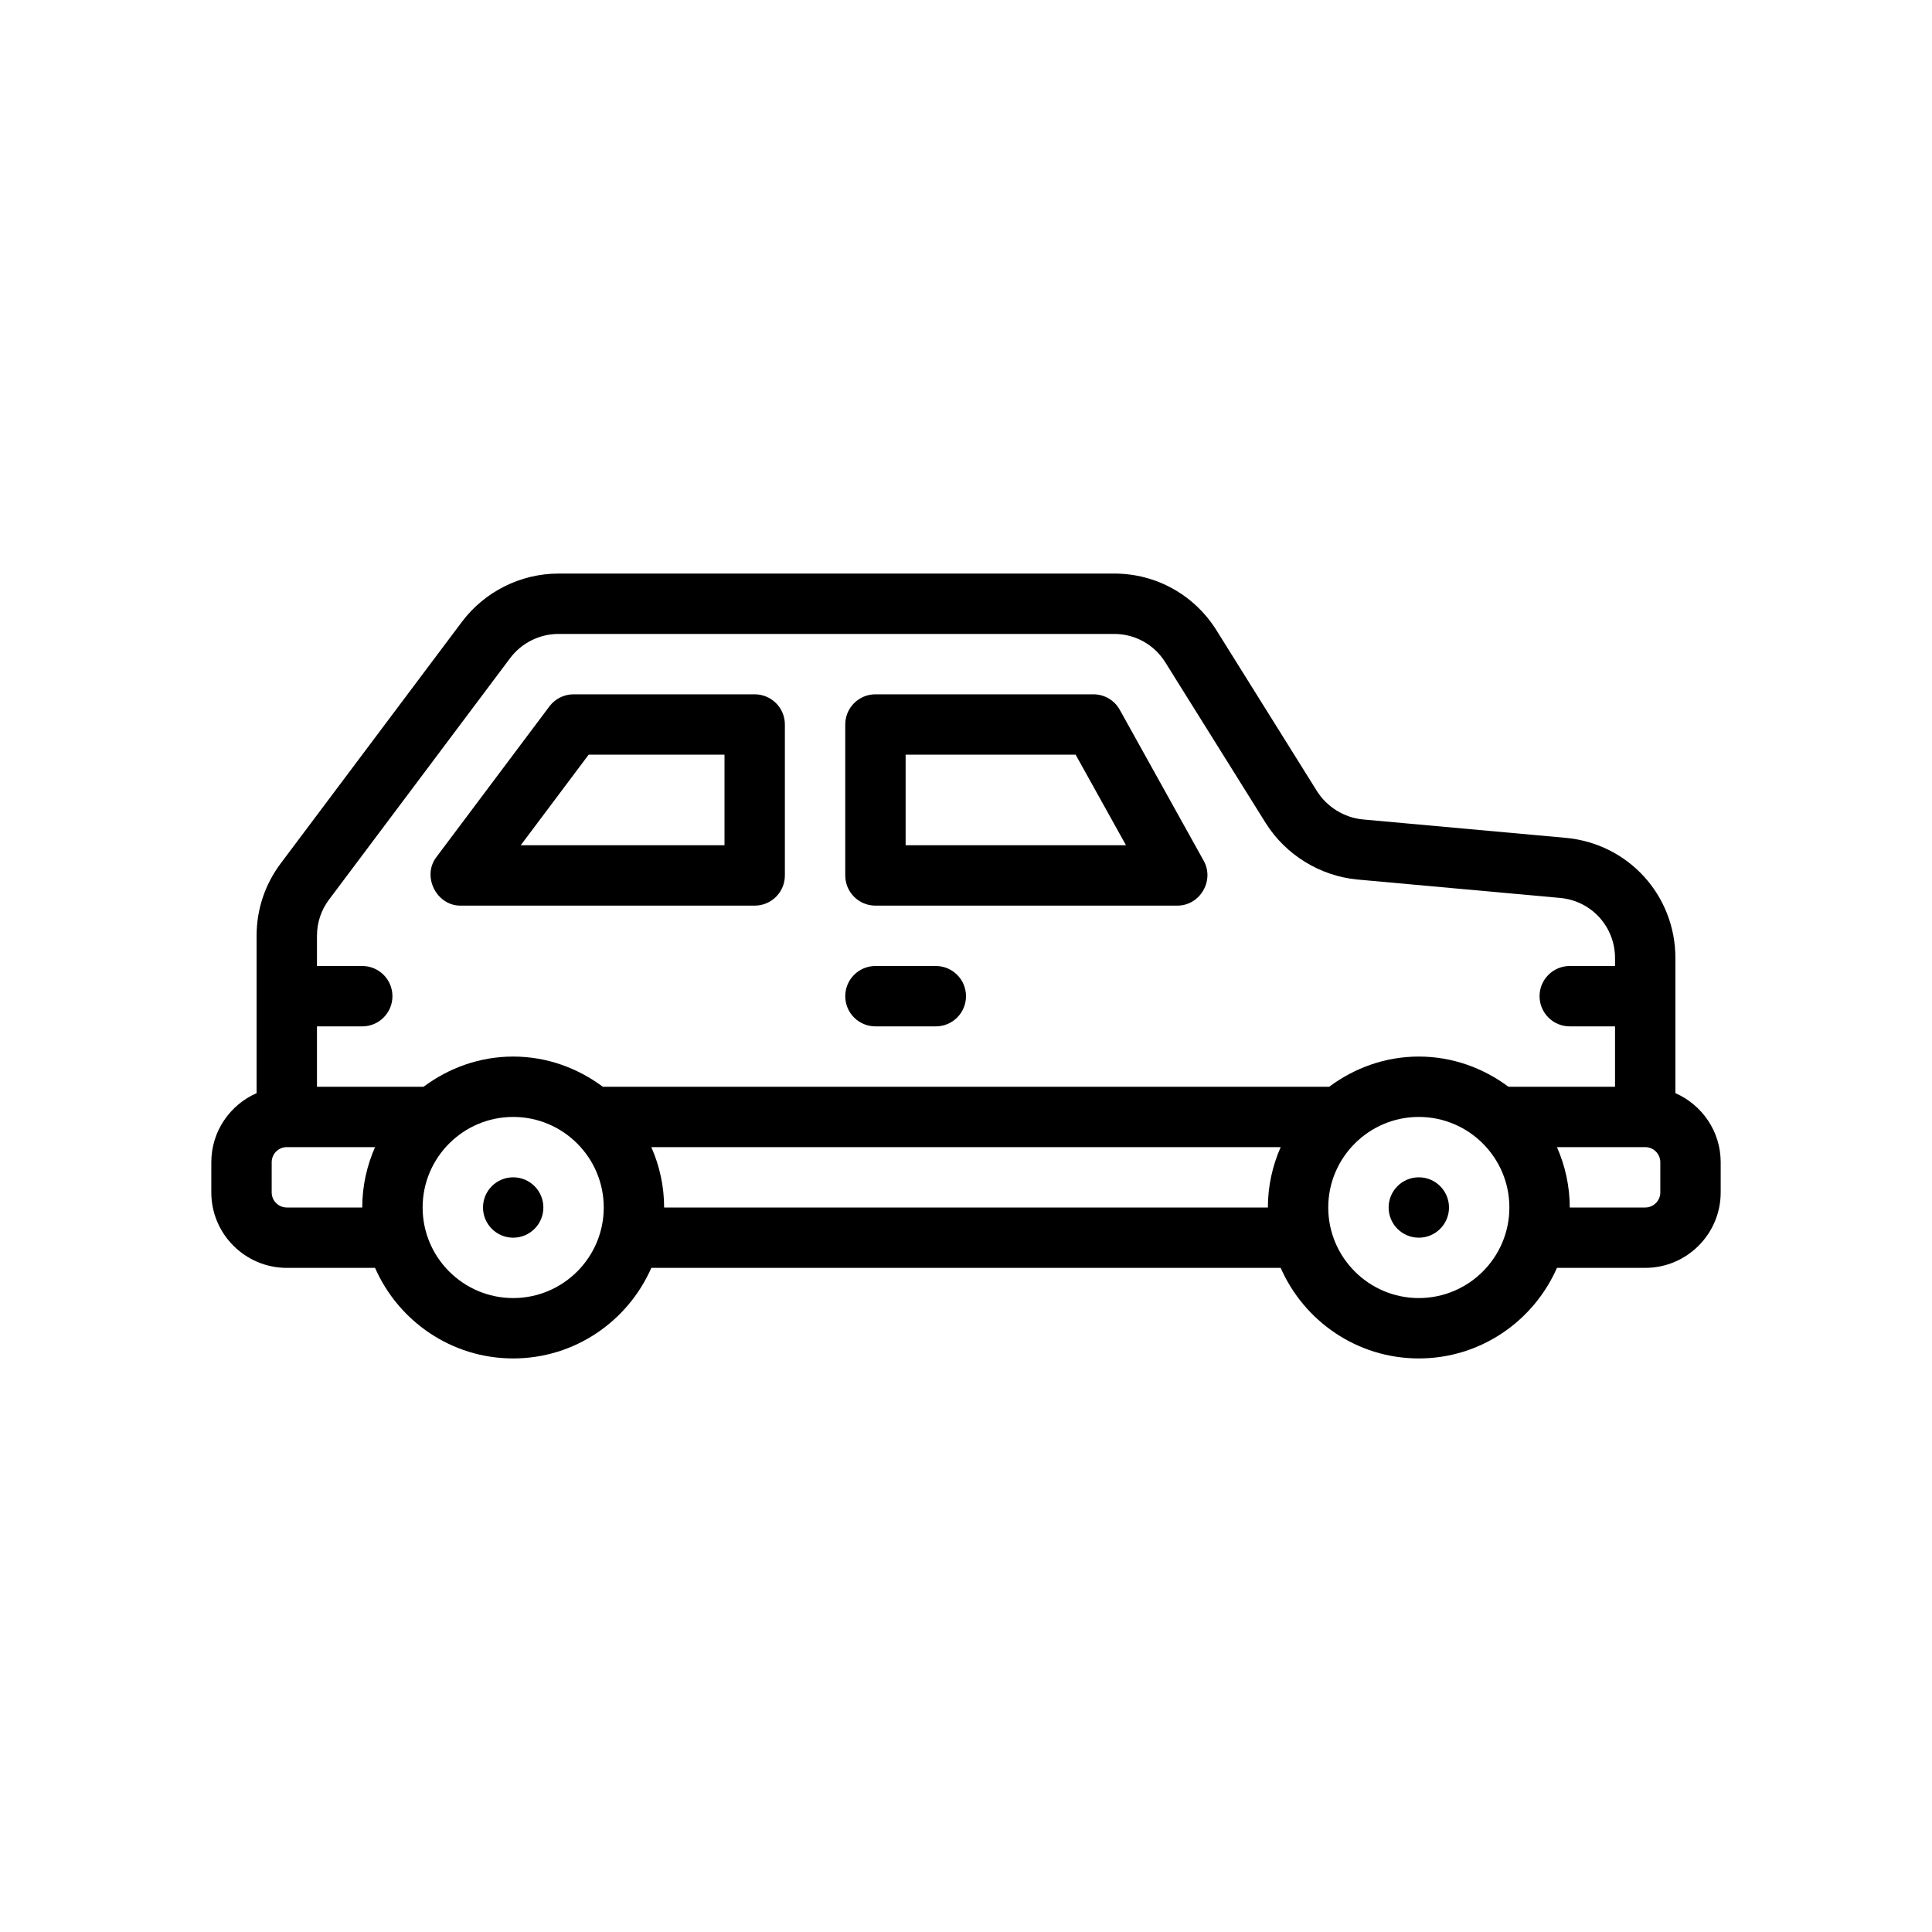 <?xml version="1.0" encoding="utf-8"?>
<!-- Generator: Adobe Illustrator 28.1.0, SVG Export Plug-In . SVG Version: 6.00 Build 0)  -->
<svg version="1.1" id="Outline" xmlns="http://www.w3.org/2000/svg" xmlns:xlink="http://www.w3.org/1999/xlink" x="0px" y="0px"
	 viewBox="0 0 64 64" enable-background="new 0 0 64 64" xml:space="preserve">
<g>
	<path d="M55.5,36.212v-4.472c0-2.086-1.565-3.799-3.64-3.986L45.146,27.145
		c-0.618-0.06-1.187-0.411-1.518-0.935l-3.33-5.33C39.562,19.703,38.295,19,36.91,19H18.5
		c-1.252,0-2.448,0.599-3.2,1.601l-6,7.999C8.777,29.297,8.5,30.127,8.5,31v5.212
		C7.619,36.599,7,37.477,7,38.5v1C7,40.879,8.122,42,9.5,42h2.924c0.774,1.763,2.531,3,4.576,3
		s3.802-1.237,4.576-3h20.848c0.774,1.763,2.531,3,4.576,3s3.802-1.237,4.576-3H54.5
		c1.378,0,2.5-1.121,2.5-2.5v-1C57,37.477,56.381,36.599,55.5,36.212z M10.9,29.8l6-8
		C17.276,21.299,17.874,21,18.5,21h18.41c0.691,0,1.324,0.352,1.692,0.94l3.333,5.335
		c0.662,1.046,1.791,1.741,3.025,1.86l6.721,0.61C52.718,29.84,53.5,30.697,53.5,31.74V32H52
		c-0.552,0-1,0.447-1,1s0.448,1,1,1h1.5v2h-3.531c-0.833-0.62-1.854-1-2.969-1s-2.136,0.38-2.969,1H19.969
		c-0.833-0.62-1.854-1-2.969-1s-2.136,0.38-2.969,1H10.5v-2H12c0.552,0,1-0.447,1-1s-0.448-1-1-1h-1.5v-1
		C10.5,30.563,10.638,30.148,10.9,29.8z M9.5,40C9.224,40,9,39.775,9,39.5v-1C9,38.225,9.224,38,9.5,38h2.924
		C12.154,38.614,12,39.288,12,40H9.5z M17,43c-1.654,0-3-1.346-3-3s1.346-3,3-3s3,1.346,3,3S18.654,43,17,43z M22,40
		c0-0.712-0.154-1.386-0.424-2h20.848C42.154,38.614,42,39.288,42,40H22z M47,43c-1.654,0-3-1.346-3-3
		s1.346-3,3-3s3,1.346,3,3S48.654,43,47,43z M55,39.5c0,0.275-0.224,0.5-0.5,0.5H52c0-0.712-0.154-1.386-0.424-2
		H54.5c0.276,0,0.5,0.225,0.5,0.5V39.5z"/>
	<circle cx="17" cy="40" r="1"/>
	<circle cx="47" cy="40" r="1"/>
	<path d="M29,34h2c0.552,0,1-0.447,1-1s-0.448-1-1-1h-2c-0.552,0-1,0.447-1,1S28.448,34,29,34z"/>
	<path d="M15.25,30H25c0.552,0,1-0.447,1-1v-5c0-0.553-0.448-1-1-1h-6c-0.315,0-0.611,0.148-0.8,0.4
		c0,0-3.735,4.98-3.75,5C13.975,29.034,14.459,30,15.25,30z M19.5,25H24v3h-6.75L19.5,25z"/>
	<path d="M29,30c0,0,9.957,0,10,0c0.754,0,1.239-0.829,0.874-1.486l-2.78-5
		C36.918,23.196,36.584,23,36.22,23H29c-0.552,0-1,0.447-1,1v5C28,29.553,28.448,30,29,30z M30,25h5.632
		l1.668,3H30V25z"/>
</g>
</svg>
